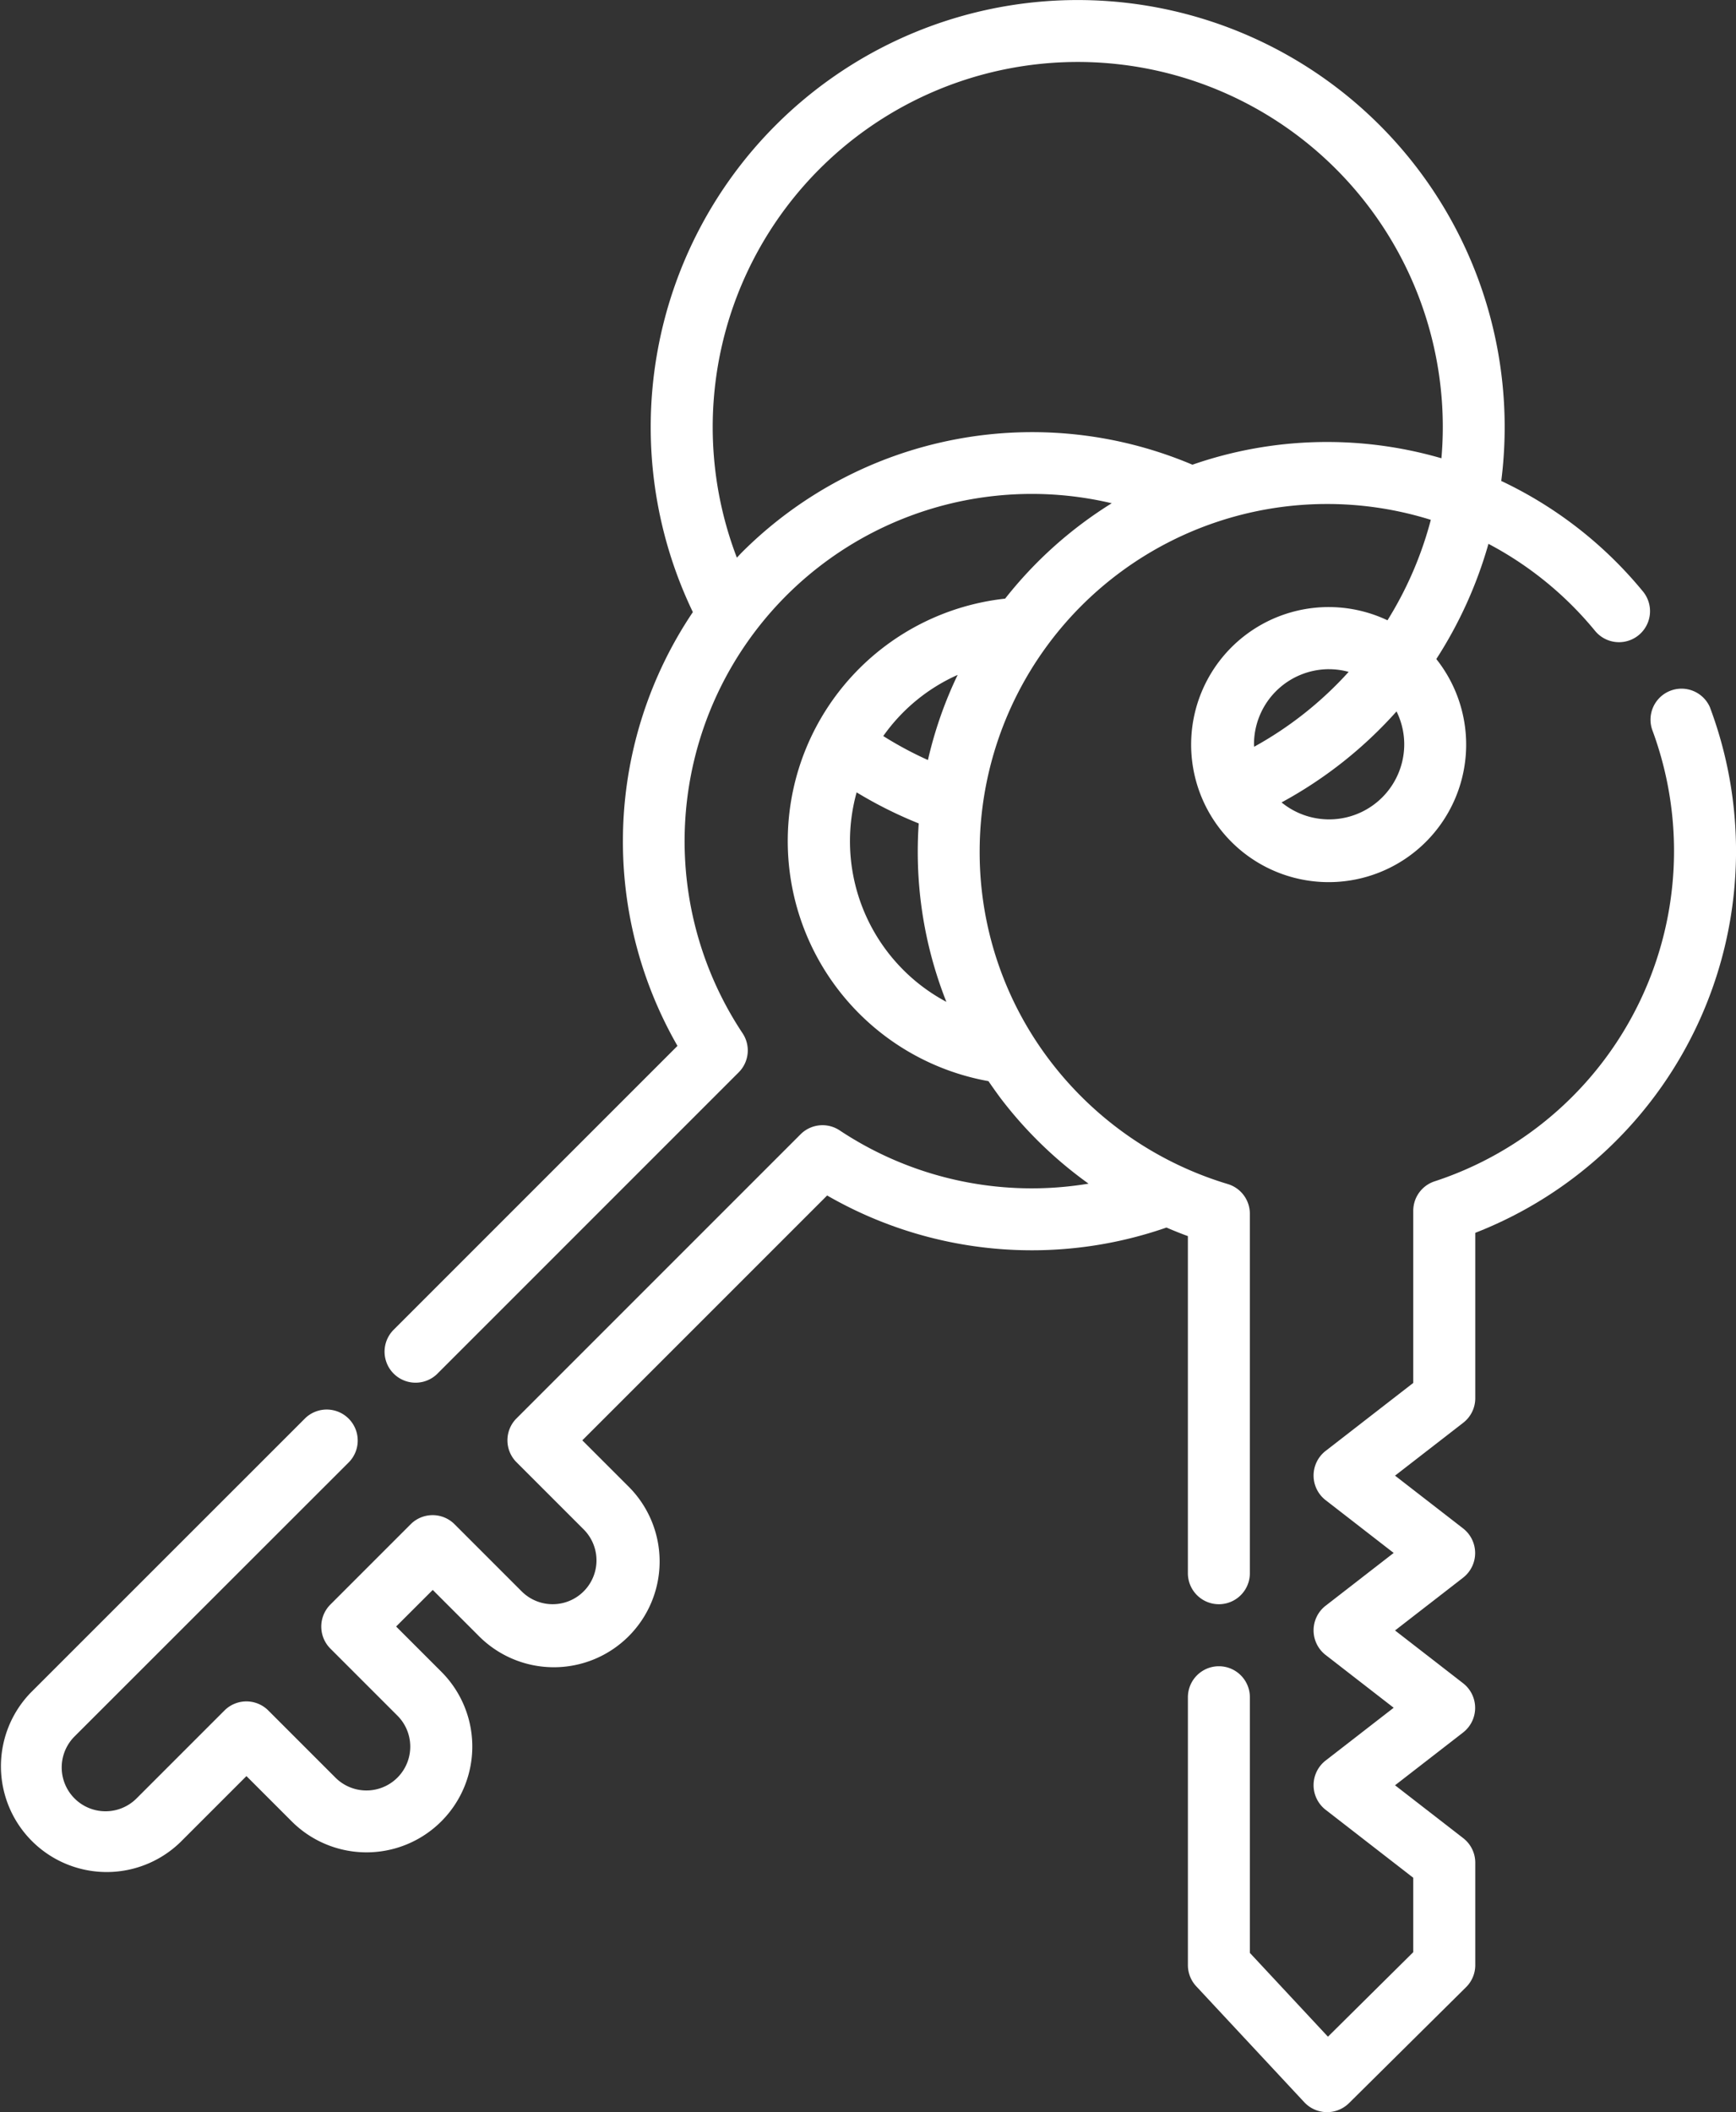 <svg xmlns="http://www.w3.org/2000/svg" width="92.435" height="112.447" viewBox="0 0 92.435 112.447">
  <rect x="0" y="0" width="92.435" height="112.447" fill="#333333" stroke="none"/>
  <g id="keys" transform="translate(-45.558)">
    <path id="Tracé_46" data-name="Tracé 46" d="M108.808,65.81V83.755a1.65,1.65,0,0,0,3.3,0V64.617a1.65,1.65,0,0,0-1.18-1.582,18.631,18.631,0,0,1-9.468-6.572,18.317,18.317,0,0,1-3.739-11.147,18.5,18.5,0,0,1,24.022-17.641,19.413,19.413,0,0,1-2.307,5.348,7.322,7.322,0,1,0,2.6,2.063,22.712,22.712,0,0,0,2.776-6.133A18.511,18.511,0,0,1,130.5,33.6a1.651,1.651,0,0,0,2.552-2.095,21.794,21.794,0,0,0-7.558-5.9A22.735,22.735,0,1,0,82.45,32.587a21.856,21.856,0,0,0-.819,23.094L66.487,70.825a1.651,1.651,0,0,0,2.334,2.334L84.89,57.09a1.65,1.65,0,0,0,.207-2.082,18.486,18.486,0,0,1,19.656-28.216,21.956,21.956,0,0,0-5.676,5.078,12.985,12.985,0,0,0-.888,25.688c.207.3.418.6.641.9a21.9,21.9,0,0,0,4.689,4.557A18.486,18.486,0,0,1,90.268,60.18a1.651,1.651,0,0,0-2.082.206L73.06,75.512a1.65,1.65,0,0,0,0,2.334l3.575,3.575a2.331,2.331,0,0,1-3.3,3.3l-3.575-3.575a1.651,1.651,0,0,0-2.334,0l-4.282,4.282a1.66,1.66,0,0,0,0,2.334l3.575,3.575a2.331,2.331,0,1,1-3.3,3.3l-3.575-3.575a1.651,1.651,0,0,0-2.334,0l-4.683,4.683a2.331,2.331,0,1,1-3.3-3.3L64.153,77.827a1.651,1.651,0,0,0-2.334-2.334L47.2,90.107a5.632,5.632,0,0,0,7.964,7.964l3.516-3.516,2.408,2.408A5.632,5.632,0,0,0,69.058,89l-2.408-2.408L68.6,84.644l2.408,2.408a5.632,5.632,0,1,0,7.964-7.964l-2.408-2.408L89.6,63.645a21.821,21.821,0,0,0,18.067,1.707c.378.162.759.317,1.146.457Zm7.52-30.183a3.986,3.986,0,0,1,1.04.142,19.409,19.409,0,0,1-5.033,3.987c0-.043-.007-.086-.007-.13a4,4,0,0,1,4-4Zm4,4a4,4,0,0,1-6.532,3.092,22.706,22.706,0,0,0,6.122-4.845A3.972,3.972,0,0,1,120.328,39.626ZM85.093,29.375c-.1.1-.2.21-.3.314a19.437,19.437,0,1,1,37.588-6.952c0,.558-.026,1.111-.073,1.66a21.834,21.834,0,0,0-13.258.343A21.864,21.864,0,0,0,85.093,29.375ZM96.549,35.93a21.61,21.61,0,0,0-1.582,4.532,19.337,19.337,0,0,1-2.379-1.276,9.656,9.656,0,0,1,3.961-3.256Zm-2.9,15.7a9.694,9.694,0,0,1-2.479-9.446,22.591,22.591,0,0,0,3.306,1.653c-.033.488-.051.981-.051,1.478a21.689,21.689,0,0,0,1.523,8.021,9.678,9.678,0,0,1-2.3-1.706Z" fill="#fff"/>
    <path id="Tracé_47" data-name="Tracé 47" d="M361.367,167.814a1.651,1.651,0,0,0-3.092,1.155,18.506,18.506,0,0,1-11.583,24.043,1.65,1.65,0,0,0-1.139,1.569v9.164l-4.675,3.626a1.661,1.661,0,0,0,0,2.608l3.633,2.817-3.633,2.817a1.661,1.661,0,0,0,0,2.608l3.633,2.817-3.633,2.817a1.661,1.661,0,0,0,0,2.608l4.675,3.626v3.961l-4.542,4.5-4.157-4.461V220.478a1.65,1.65,0,1,0-3.3,0V234.74a1.652,1.652,0,0,0,.443,1.125l5.76,6.181a1.66,1.66,0,0,0,2.369.047l6.24-6.181a1.65,1.65,0,0,0,.489-1.173v-5.457a1.651,1.651,0,0,0-.639-1.3l-3.633-2.817,3.633-2.817a1.661,1.661,0,0,0,0-2.608l-3.633-2.817,3.633-2.817a1.661,1.661,0,0,0,0-2.608l-3.633-2.817,3.633-2.817a1.651,1.651,0,0,0,.639-1.3v-8.81a21.809,21.809,0,0,0,12.513-27.93Z" transform="translate(-224.745 -130.121)" fill="#fff"/>
  </g>
</svg>
